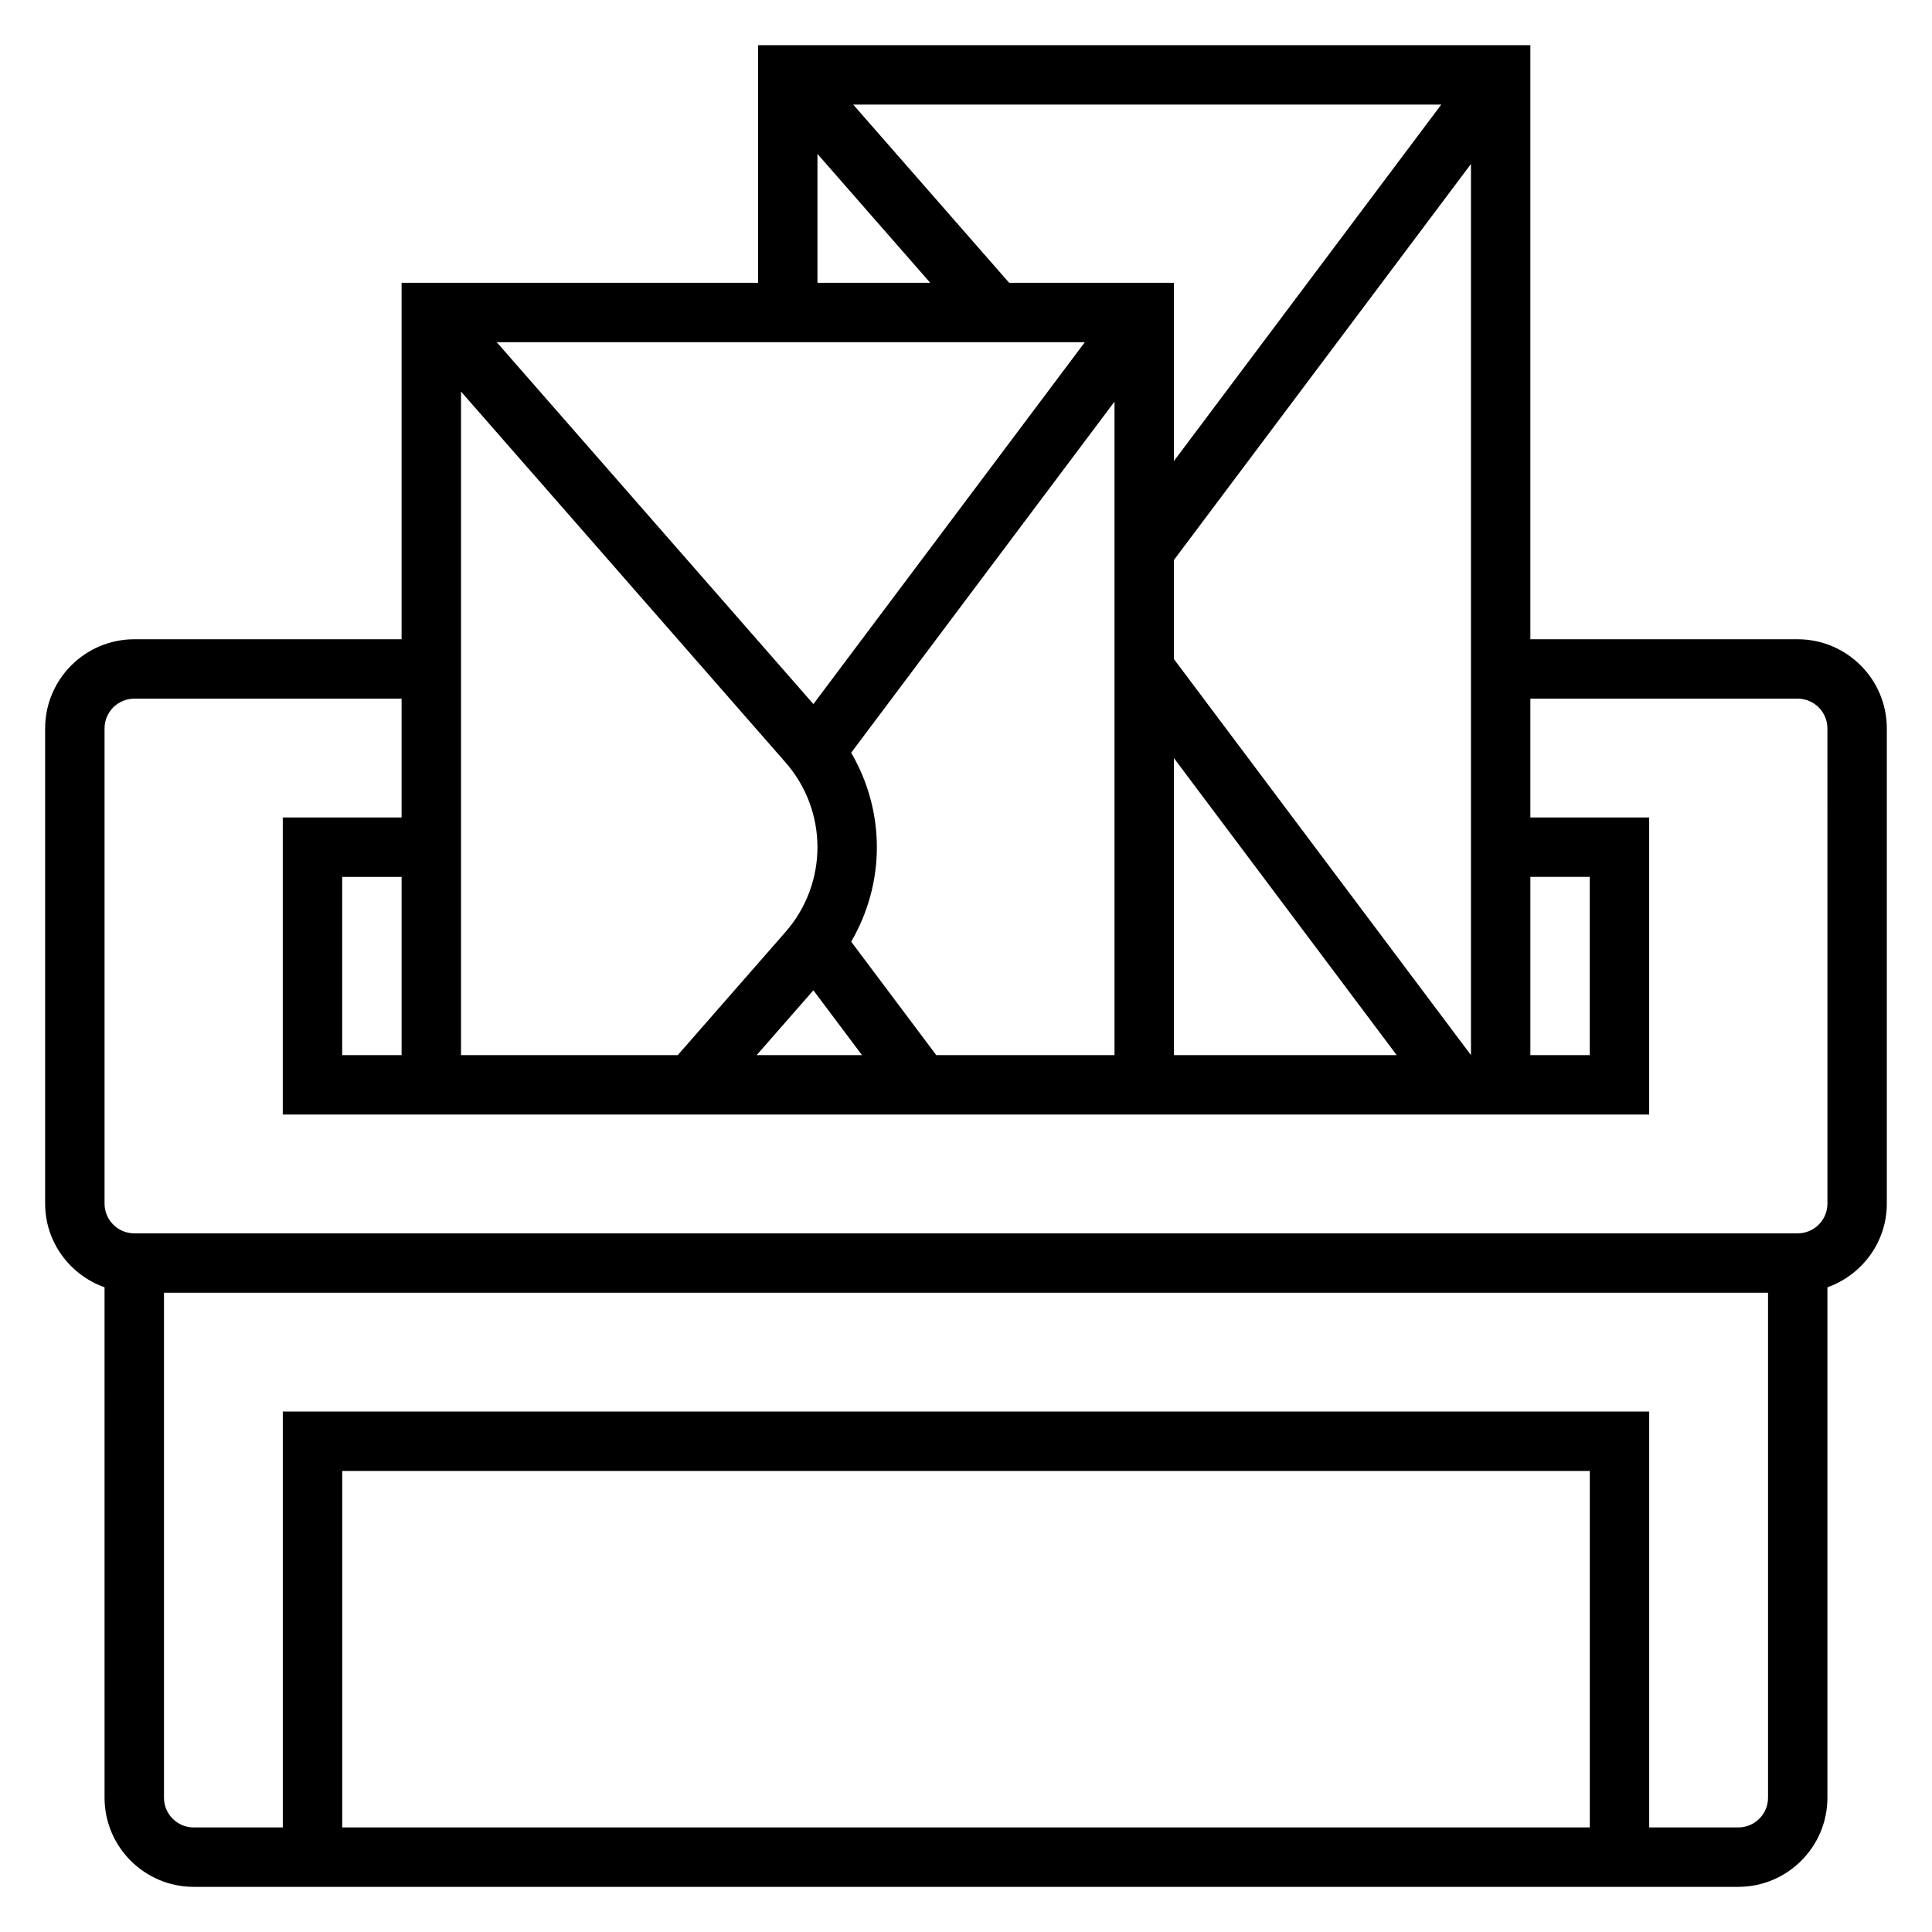 <?xml version="1.0" encoding="UTF-8"?>
<!-- Uploaded to: ICON Repo, www.svgrepo.com, Generator: ICON Repo Mixer Tools -->
<svg fill="#000000" width="800px" height="800px" version="1.1" viewBox="144 144 512 512" xmlns="http://www.w3.org/2000/svg">
 <path d="m620.41 313.41h-70.848v-157.44h-204.67v62.977h-94.465v94.465h-70.848c-13.02 0-23.617 10.598-23.617 23.617v125.95c0 10.25 6.606 18.91 15.742 22.168l0.004 135.27c0 13.02 10.598 23.617 23.617 23.617h409.34c13.02 0 23.617-10.598 23.617-23.617v-135.27c9.141-3.258 15.742-11.918 15.742-22.168v-125.95c0-13.02-10.598-23.617-23.617-23.617zm-369.98 110.21h-15.742v-47.23h15.742zm283.39 0-78.723-104.96v-26.246l78.723-104.96zm-78.723-157.44v-47.234h-43.66l-41.328-47.23h155.84zm-23.613-31.488-71.926 95.898-83.91-95.898zm-79.266 111.41c5.426 6.203 8.414 14.172 8.414 22.414 0 8.242-2.992 16.207-8.414 22.41l-28.605 32.691h-57.441v-175.85zm7.336 60.34 12.887 17.176h-27.922zm32.566 17.176-22.547-30.062c4.402-7.566 6.805-16.176 6.805-25.039s-2.402-17.477-6.809-25.039l69.785-93.043v173.18zm62.977-78.719 59.039 78.719h-59.039zm94.465 31.488h15.742v47.23h-15.742zm-188.93-191.6 29.883 34.156h-29.883zm204.68 443.5h-330.62v-94.465h330.62zm39.359 0h-23.617v-110.21h-362.11v110.21l-23.617 0.004c-4.336 0-7.871-3.527-7.871-7.871v-133.83h425.09v133.82c0 4.348-3.535 7.875-7.871 7.875zm23.617-165.31c0 4.344-3.535 7.871-7.871 7.871h-440.84c-4.336 0-7.871-3.527-7.871-7.871v-125.95c0-4.336 3.535-7.871 7.871-7.871h70.848v31.488l-31.488-0.004v78.719h362.11v-78.719h-31.488v-31.488h70.848c4.336 0 7.871 3.535 7.871 7.871z"/>
</svg>
